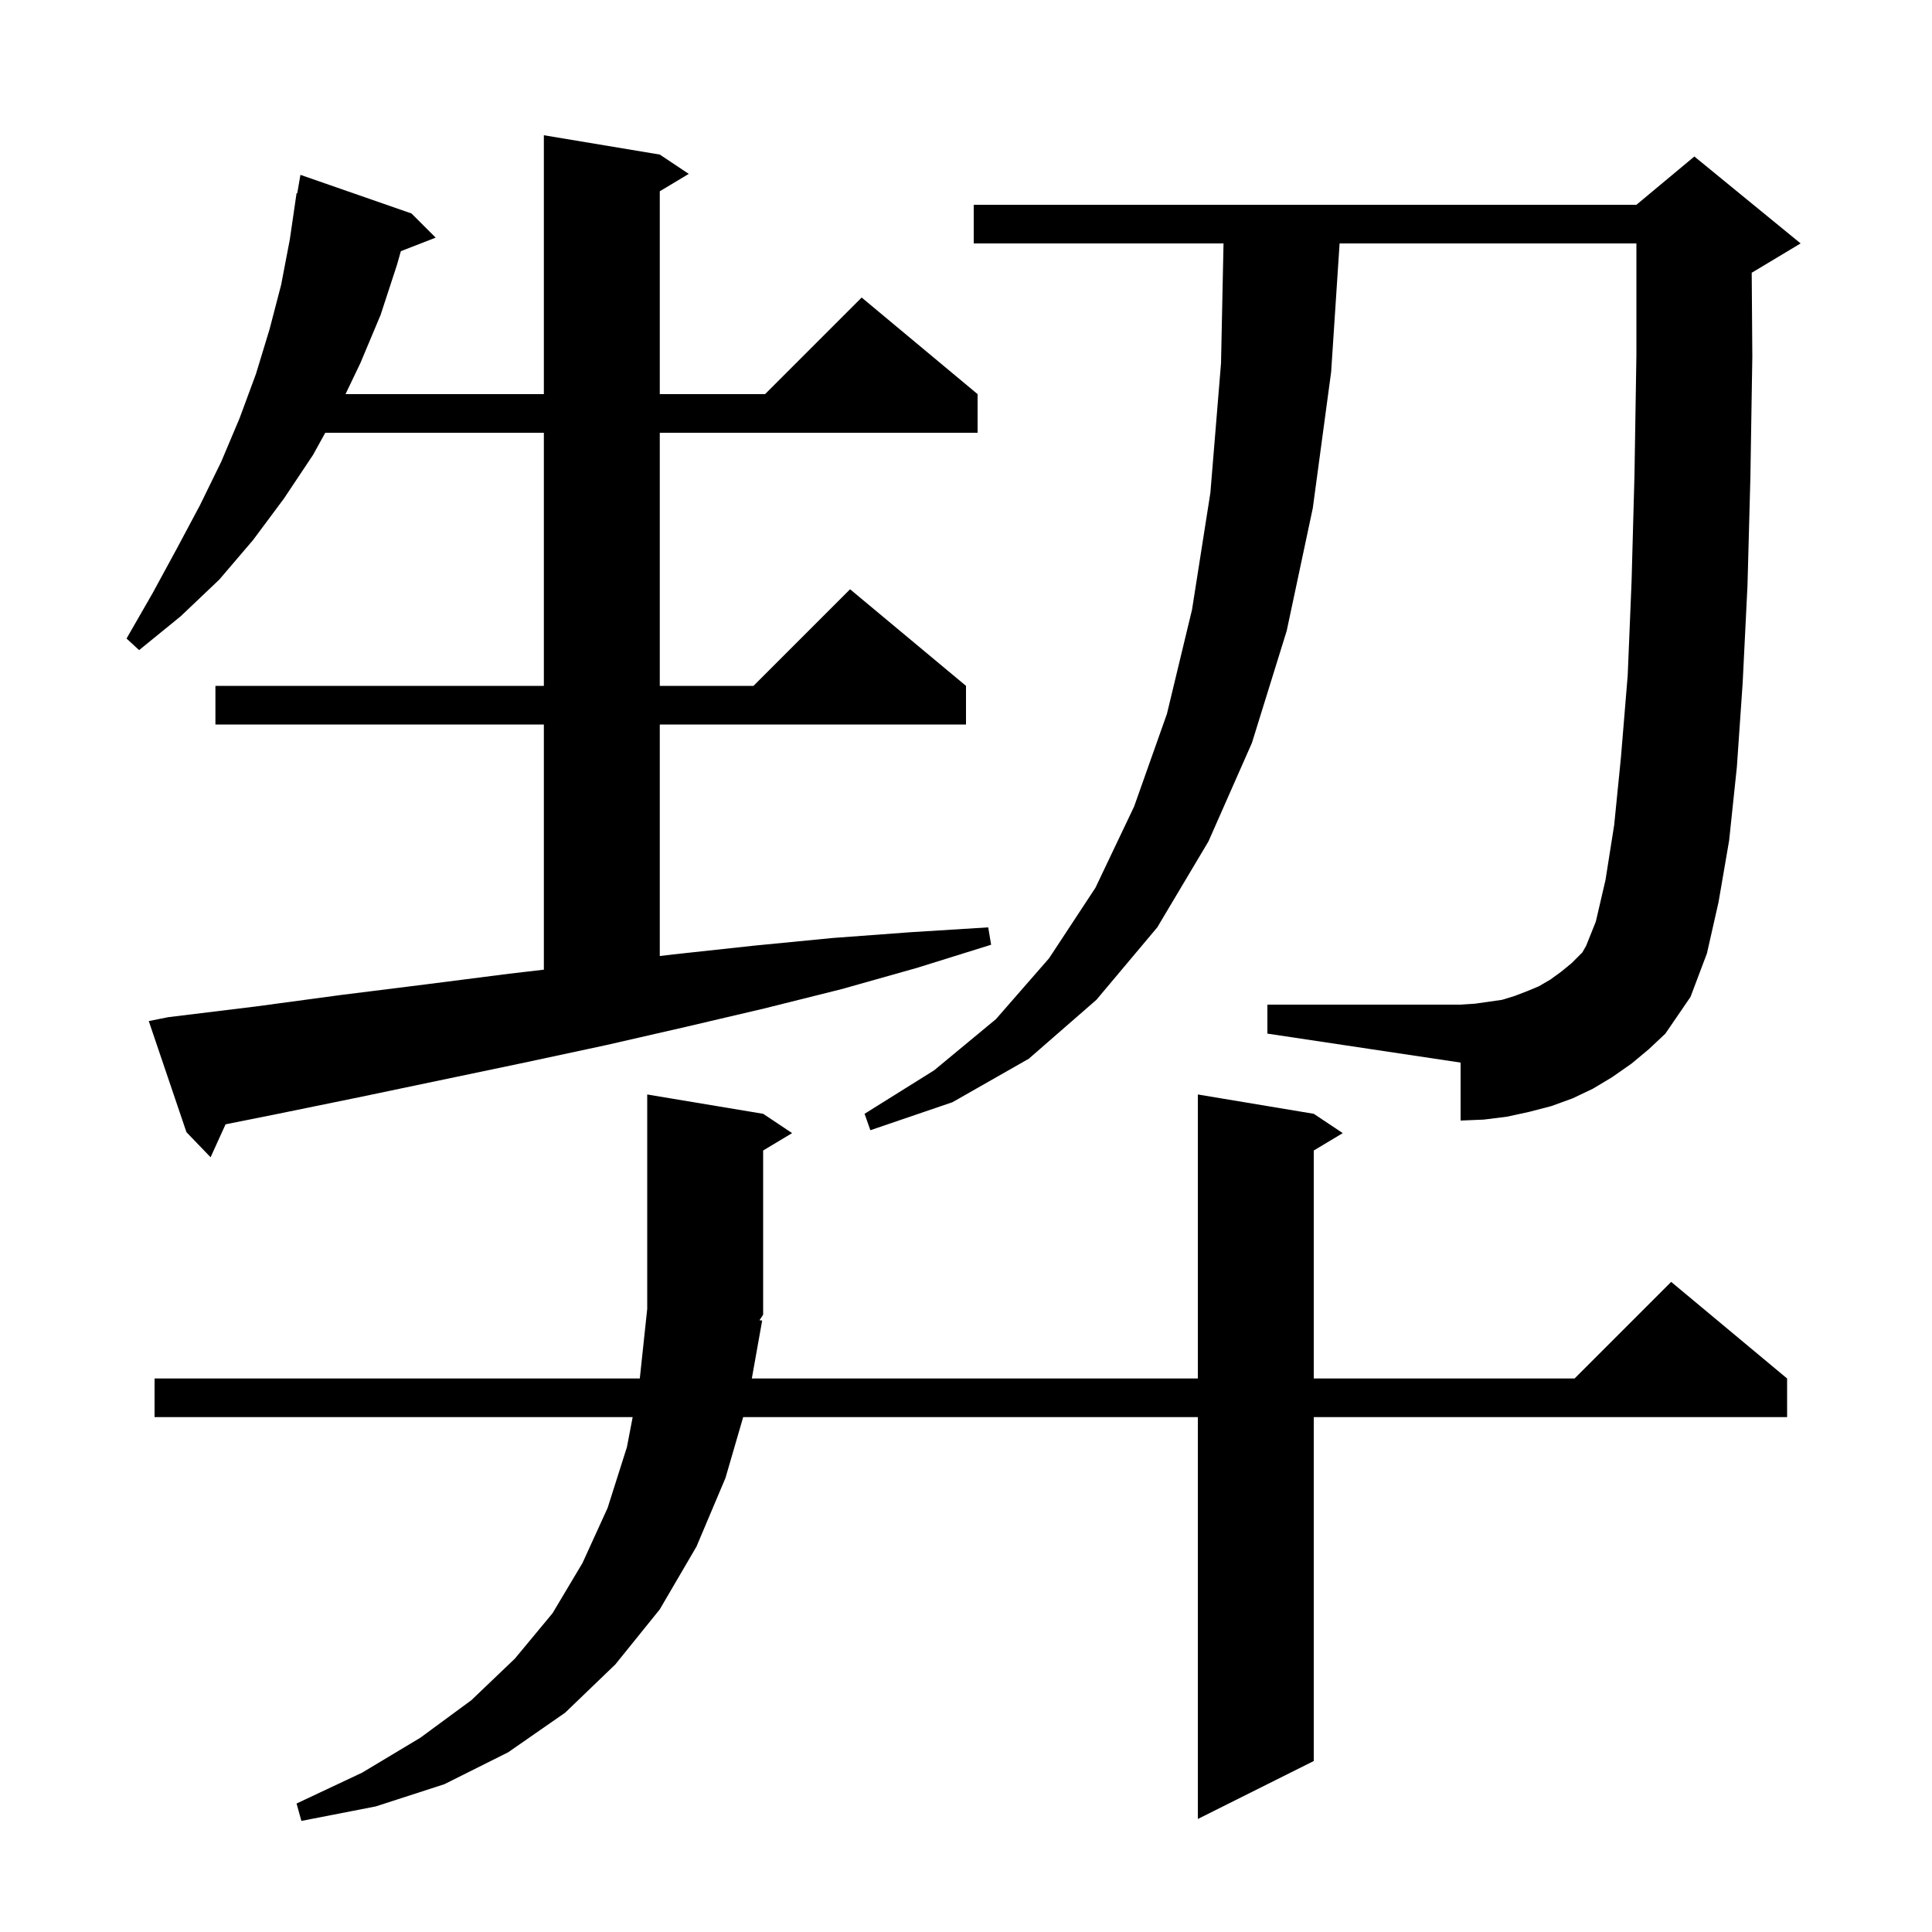 <svg xmlns="http://www.w3.org/2000/svg" xmlns:xlink="http://www.w3.org/1999/xlink" version="1.1" baseProfile="full" viewBox="0 0 200 200" width="200" height="200"><g fill="currentColor"><path d="M 78.9 136.7 L 77.829 142.7 L 124.0 142.7 L 124.0 113.3 L 136.0 115.3 L 139.0 117.3 L 136.0 119.1 L 136.0 142.7 L 163.0 142.7 L 173.0 132.7 L 185.0 142.7 L 185.0 146.7 L 136.0 146.7 L 136.0 182.3 L 124.0 188.3 L 124.0 146.7 L 76.934 146.7 L 75.1 153.0 L 72.1 160.1 L 68.3 166.6 L 63.7 172.3 L 58.5 177.3 L 52.6 181.4 L 46.0 184.7 L 38.9 187.0 L 31.2 188.5 L 30.7 186.7 L 37.5 183.5 L 43.5 179.9 L 48.8 176.0 L 53.3 171.7 L 57.2 167.0 L 60.3 161.8 L 62.9 156.1 L 64.9 149.8 L 65.493 146.7 L 16.0 146.7 L 16.0 142.7 L 66.232 142.7 L 67.0 135.5 L 67.0 113.3 L 79.0 115.3 L 82.0 117.3 L 79.0 119.1 L 79.0 136.1 L 78.619 136.672 Z M 17.4 105.3 L 26.4 104.2 L 35.3 103.0 L 44.1 101.9 L 52.7 100.8 L 56.3 100.381 L 56.3 75.0 L 22.3 75.0 L 22.3 71.0 L 56.3 71.0 L 56.3 44.8 L 33.672 44.8 L 32.4 47.1 L 29.4 51.6 L 26.2 55.9 L 22.7 60.0 L 18.7 63.8 L 14.4 67.3 L 13.1 66.1 L 15.8 61.4 L 18.3 56.8 L 20.7 52.3 L 22.9 47.8 L 24.8 43.3 L 26.5 38.7 L 27.9 34.1 L 29.1 29.5 L 30.0 24.8 L 30.7 20.0 L 30.77 20.012 L 31.1 18.1 L 42.6 22.1 L 45.1 24.6 L 41.496 26.002 L 41.1 27.4 L 39.4 32.6 L 37.3 37.6 L 35.767 40.8 L 56.3 40.8 L 56.3 14.0 L 68.3 16.0 L 71.3 18.0 L 68.3 19.8 L 68.3 40.8 L 79.2 40.8 L 89.2 30.8 L 101.2 40.8 L 101.2 44.8 L 68.3 44.8 L 68.3 71.0 L 78.0 71.0 L 88.0 61.0 L 100.0 71.0 L 100.0 75.0 L 68.3 75.0 L 68.3 98.967 L 69.7 98.8 L 78.0 97.9 L 86.2 97.1 L 94.3 96.5 L 102.3 96.0 L 102.6 97.8 L 94.9 100.2 L 87.1 102.4 L 79.1 104.4 L 71.0 106.3 L 62.7 108.2 L 54.3 110.0 L 37.1 113.6 L 28.3 115.4 L 23.35 116.39 L 21.8 119.8 L 19.3 117.2 L 15.4 105.7 Z M 168.9 110.1 L 166.9 111.5 L 164.9 112.7 L 162.8 113.7 L 160.6 114.5 L 158.3 115.1 L 156.0 115.6 L 153.6 115.9 L 151.2 116.0 L 151.2 110.0 L 131.2 107.0 L 131.2 104.0 L 151.2 104.0 L 152.7 103.9 L 155.5 103.5 L 156.8 103.1 L 158.1 102.6 L 159.3 102.1 L 160.5 101.4 L 161.6 100.6 L 162.7 99.7 L 163.8 98.6 L 164.2 97.9 L 165.2 95.4 L 166.2 91.1 L 167.1 85.4 L 167.8 78.4 L 168.5 69.9 L 168.9 60.2 L 169.2 49.2 L 169.4 36.8 L 169.4 25.2 L 138.675 25.2 L 137.8 38.5 L 135.9 52.6 L 133.2 65.3 L 129.6 76.9 L 125.1 87.1 L 119.8 96.0 L 113.5 103.5 L 106.5 109.6 L 98.6 114.1 L 90.1 117.0 L 89.5 115.3 L 96.7 110.8 L 103.1 105.5 L 108.6 99.2 L 113.4 91.9 L 117.4 83.5 L 120.8 73.9 L 123.4 63.1 L 125.3 51.0 L 126.4 37.6 L 126.658 25.2 L 100.8 25.2 L 100.8 21.2 L 169.4 21.2 L 175.4 16.2 L 186.4 25.2 L 181.4 28.2 L 181.337 28.226 L 181.4 36.9 L 181.2 49.4 L 180.9 60.6 L 180.4 70.7 L 179.8 79.4 L 179.0 87.0 L 177.9 93.4 L 176.7 98.7 L 175.0 103.2 L 172.4 107.0 L 170.7 108.6 Z "/></g></svg>